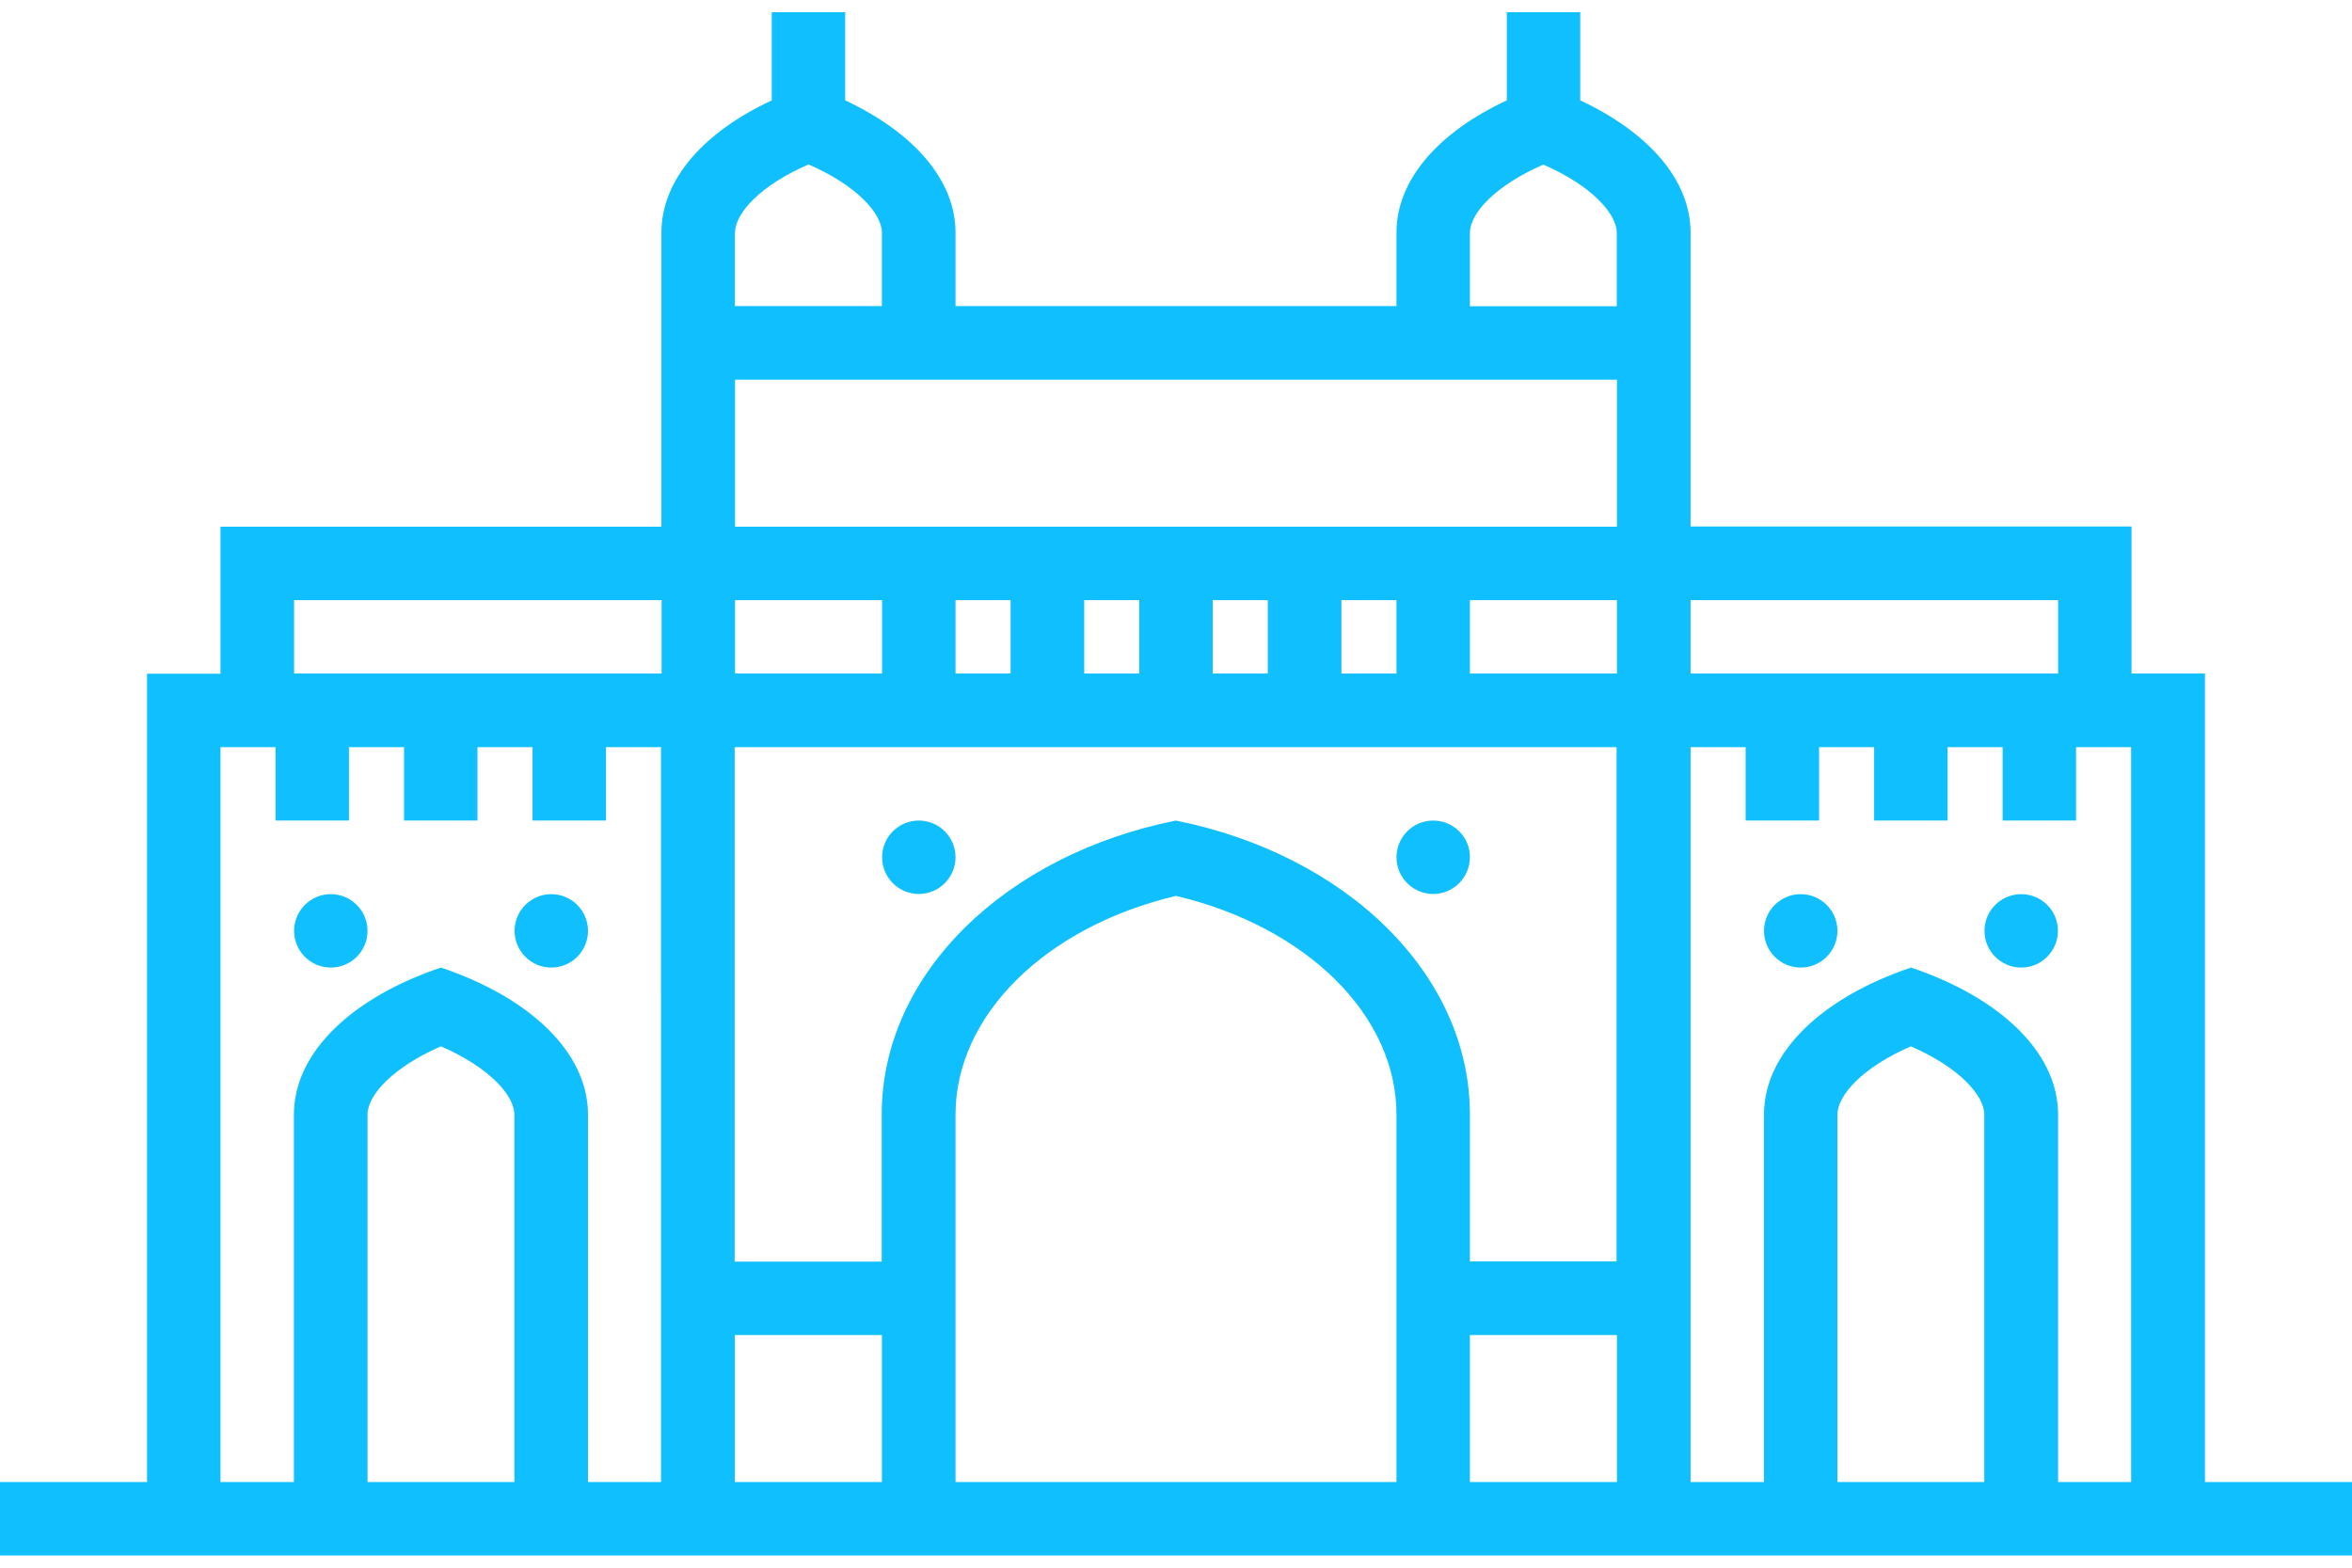 <?xml version="1.0" encoding="utf-8"?>
<!-- Generator: Adobe Illustrator 26.2.0, SVG Export Plug-In . SVG Version: 6.00 Build 0)  -->
<svg version="1.1" id="Layer_1" xmlns="http://www.w3.org/2000/svg" xmlns:xlink="http://www.w3.org/1999/xlink" x="0px" y="0px"
	 viewBox="0 0 123 82" style="enable-background:new 0 0 123 82;" xml:space="preserve">
<style type="text/css">
	.st0{fill:#10BFFE;}
</style>
<g>
	<path class="st0" d="M115.31,77.52V35.23h-3.84v-7.69H88.41V12.17c0-2.81-2.27-5.28-5.77-6.92V0.64H78.8v4.61
		c-3.5,1.63-5.77,4.1-5.77,6.92v3.84H49.97v-3.84c0-2.81-2.27-5.28-5.77-6.92V0.64h-3.84v4.61c-3.5,1.63-5.77,4.1-5.77,6.92v15.38
		H11.53v7.69H7.69v42.28H0v3.84h123v-3.84H115.31z M26.91,77.52h-7.69V58.3c0-1.01,1.31-2.47,3.84-3.57
		c2.53,1.1,3.84,2.57,3.84,3.57V77.52z M34.59,77.52h-3.84V58.3c0-3.3-3.11-6.15-7.69-7.69c-4.58,1.54-7.69,4.39-7.69,7.69v19.22
		h-3.84V39.08h2.88v3.84h3.84v-3.84h2.88v3.84h3.84v-3.84h2.88v3.84h3.84v-3.84h2.88V77.52z M34.59,35.23H15.38v-3.84h19.22V35.23z
		 M38.44,12.17c0-1.01,1.31-2.47,3.84-3.57c2.53,1.1,3.84,2.57,3.84,3.57v3.84h-7.69V12.17z M38.44,31.39h7.69v3.84h-7.69V31.39z
		 M46.12,77.52h-7.69v-7.69h7.69V77.52z M73.03,77.52H49.97V58.3c0-5.19,4.7-9.82,11.53-11.44c6.83,1.62,11.53,6.24,11.53,11.44
		V77.52z M84.56,77.52h-7.69v-7.69h7.69V77.52z M84.56,65.98h-7.69V58.3c0-7.4-6.53-13.61-15.38-15.38
		c-8.84,1.77-15.38,7.97-15.38,15.38v7.69h-7.69V39.08h46.12V65.98z M49.97,31.39h2.88v3.84h-2.88V31.39z M56.7,31.39h2.88v3.84
		H56.7V31.39z M63.42,31.39h2.88v3.84h-2.88V31.39z M70.15,31.39h2.88v3.84h-2.88V31.39z M84.56,35.23h-7.69v-3.84h7.69V35.23z
		 M84.56,27.55H38.44v-7.69h46.12V27.55z M84.56,16.02h-7.69v-3.84c0-1.01,1.31-2.47,3.84-3.57c2.53,1.1,3.84,2.57,3.84,3.57V16.02z
		 M88.41,31.39h19.22v3.84H88.41V31.39z M103.78,77.52h-7.69V58.3c0-1.01,1.31-2.47,3.84-3.57c2.53,1.1,3.84,2.57,3.84,3.57V77.52z
		 M107.63,77.52V58.3c0-3.3-3.11-6.15-7.69-7.69c-4.58,1.54-7.69,4.39-7.69,7.69v19.22h-3.84V39.08h2.88v3.84h3.84v-3.84h2.88v3.84
		h3.84v-3.84h2.88v3.84h3.84v-3.84h2.88v38.44H107.63z"/>
	<path class="st0" d="M17.3,46.77c-1.06,0-1.92,0.86-1.92,1.92c0,1.06,0.86,1.92,1.92,1.92s1.92-0.86,1.92-1.92
		C19.22,47.63,18.36,46.77,17.3,46.77"/>
	<path class="st0" d="M28.83,46.77c-1.06,0-1.92,0.86-1.92,1.92c0,1.06,0.86,1.92,1.92,1.92s1.92-0.86,1.92-1.92
		C30.75,47.63,29.89,46.77,28.83,46.77"/>
	<path class="st0" d="M48.05,42.92c-1.06,0-1.92,0.86-1.92,1.92c0,1.06,0.86,1.92,1.92,1.92c1.06,0,1.92-0.86,1.92-1.92
		C49.97,43.78,49.11,42.92,48.05,42.92"/>
	<path class="st0" d="M74.95,42.92c-1.06,0-1.92,0.86-1.92,1.92c0,1.06,0.86,1.92,1.92,1.92c1.06,0,1.92-0.86,1.92-1.92
		C76.88,43.78,76.01,42.92,74.95,42.92"/>
	<path class="st0" d="M94.17,46.77c-1.06,0-1.92,0.86-1.92,1.92c0,1.06,0.86,1.92,1.92,1.92c1.06,0,1.92-0.86,1.92-1.92
		C96.09,47.63,95.23,46.77,94.17,46.77"/>
	<path class="st0" d="M105.7,46.77c-1.06,0-1.92,0.86-1.92,1.92c0,1.06,0.86,1.92,1.92,1.92c1.06,0,1.92-0.86,1.92-1.92
		C107.63,47.63,106.76,46.77,105.7,46.77"/>
</g>
</svg>
